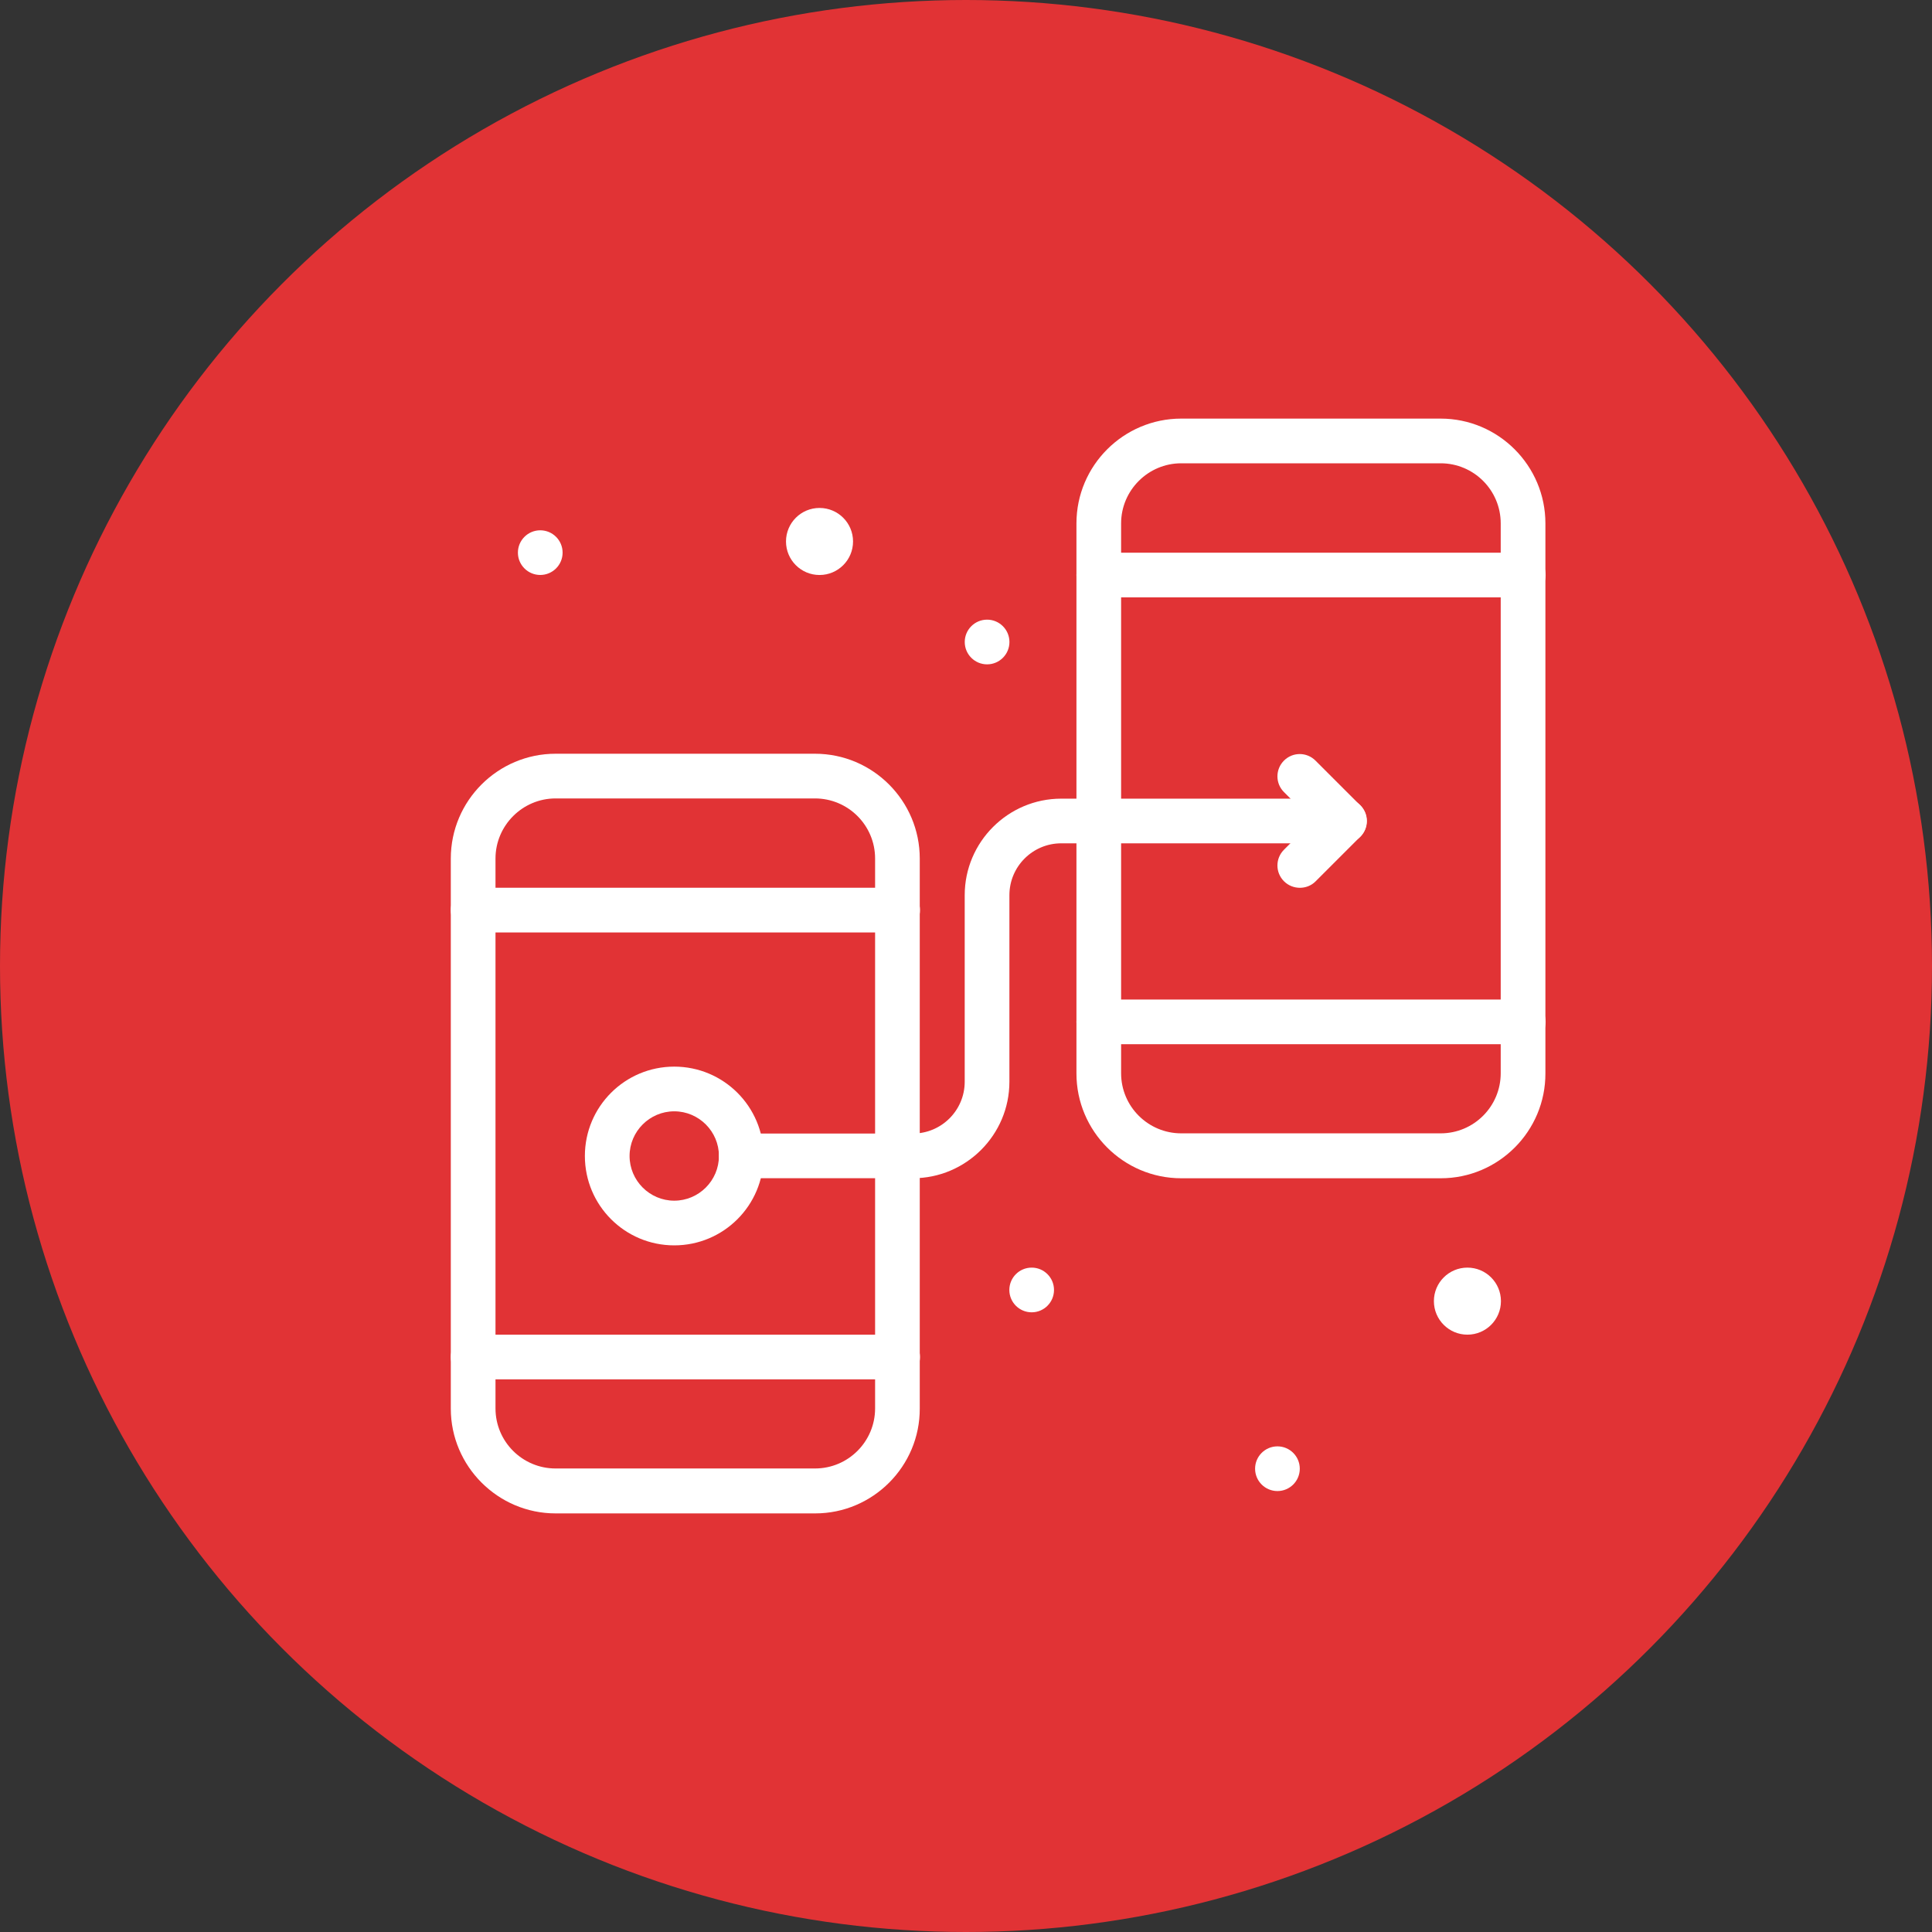 <svg width="60" height="60" viewBox="0 0 60 60" fill="none" xmlns="http://www.w3.org/2000/svg">
<rect x="0" y="0" width="60" height="60" fill="#333333" stroke="none"/>
<circle cx="30" cy="30" r="30" fill="#E13335"/>
<path d="M25.451 17.857C26.026 17.857 26.492 17.391 26.492 16.816C26.492 16.241 26.026 15.775 25.451 15.775C24.876 15.775 24.41 16.241 24.41 16.816C24.41 17.391 24.876 17.857 25.451 17.857Z" fill="white"/>
<path d="M45.572 41.449C46.147 41.449 46.613 40.983 46.613 40.408C46.613 39.833 46.147 39.367 45.572 39.367C44.997 39.367 44.531 39.833 44.531 40.408C44.531 40.983 44.997 41.449 45.572 41.449Z" fill="white"/>
<path d="M16.778 17.856C17.161 17.856 17.472 17.546 17.472 17.163C17.472 16.779 17.161 16.469 16.778 16.469C16.395 16.469 16.084 16.779 16.084 17.163C16.084 17.546 16.395 17.856 16.778 17.856Z" fill="white"/>
<path d="M30.655 20.632C31.038 20.632 31.349 20.321 31.349 19.938C31.349 19.555 31.038 19.244 30.655 19.244C30.272 19.244 29.961 19.555 29.961 19.938C29.961 20.321 30.272 20.632 30.655 20.632Z" fill="white"/>
<path d="M32.04 40.755C32.423 40.755 32.733 40.444 32.733 40.061C32.733 39.678 32.423 39.367 32.04 39.367C31.656 39.367 31.346 39.678 31.346 40.061C31.346 40.444 31.656 40.755 32.04 40.755Z" fill="white"/>
<path d="M39.672 46.306C40.056 46.306 40.366 45.995 40.366 45.612C40.366 45.229 40.056 44.918 39.672 44.918C39.289 44.918 38.978 45.229 38.978 45.612C38.978 45.995 39.289 46.306 39.672 46.306Z" fill="white"/>
<path d="M25.317 47H17.254C15.464 47 14 45.536 14 43.746V26.663C14 24.865 15.464 23.408 17.254 23.408H25.31C27.107 23.408 28.564 24.872 28.564 26.663V43.739C28.572 45.536 27.107 47 25.317 47ZM17.254 24.796C16.227 24.796 15.388 25.636 15.388 26.663V43.739C15.388 44.773 16.227 45.605 17.254 45.605H25.31C26.344 45.605 27.177 44.766 27.177 43.739V26.663C27.177 25.629 26.337 24.796 25.31 24.796H17.254Z" fill="white"/>
<path d="M27.877 28.958H14.694C14.312 28.958 14 28.646 14 28.264C14 27.883 14.312 27.57 14.694 27.57H27.877C28.259 27.57 28.571 27.883 28.571 28.264C28.571 28.646 28.259 28.958 27.877 28.958Z" fill="white"/>
<path d="M27.877 42.837H14.694C14.312 42.837 14 42.525 14 42.143C14 41.761 14.312 41.449 14.694 41.449H27.877C28.259 41.449 28.571 41.761 28.571 42.143C28.571 42.525 28.259 42.837 27.877 42.837Z" fill="white"/>
<path d="M44.747 36.592H36.684C34.887 36.592 33.43 35.128 33.43 33.338V16.254C33.43 14.457 34.894 13 36.684 13H44.74C46.537 13 47.994 14.464 47.994 16.254V33.331C48.001 35.128 46.537 36.592 44.747 36.592ZM36.684 14.388C35.657 14.388 34.817 15.227 34.817 16.254V33.331C34.817 34.364 35.657 35.197 36.684 35.197H44.74C45.774 35.197 46.606 34.358 46.606 33.331V16.254C46.606 15.22 45.767 14.388 44.74 14.388H36.684Z" fill="white"/>
<path d="M47.307 18.552H34.123C33.742 18.552 33.43 18.239 33.43 17.858C33.43 17.476 33.742 17.164 34.123 17.164H47.307C47.688 17.164 48.001 17.476 48.001 17.858C48.001 18.239 47.688 18.552 47.307 18.552Z" fill="white"/>
<path d="M47.307 32.429H34.123C33.742 32.429 33.43 32.117 33.43 31.735C33.43 31.353 33.742 31.041 34.123 31.041H47.307C47.688 31.041 48.001 31.353 48.001 31.735C48.001 32.117 47.688 32.429 47.307 32.429Z" fill="white"/>
<path d="M28.351 36.591H23.022C22.64 36.591 22.328 36.279 22.328 35.897C22.328 35.516 22.64 35.203 23.022 35.203H28.351C29.239 35.203 29.96 34.482 29.96 33.594V27.8C29.96 26.149 31.306 24.803 32.958 24.803H41.756C42.138 24.803 42.45 25.115 42.45 25.497C42.45 25.878 42.138 26.19 41.756 26.19H32.958C32.07 26.19 31.348 26.912 31.348 27.8V33.594C31.348 35.245 30.002 36.591 28.351 36.591Z" fill="white"/>
<path d="M39.875 27.368C39.604 27.097 39.604 26.66 39.875 26.389L40.77 25.494L39.875 24.599C39.604 24.329 39.604 23.892 39.875 23.621C40.145 23.35 40.583 23.35 40.853 23.621L42.241 25.009C42.511 25.279 42.511 25.716 42.241 25.987L40.853 27.375C40.59 27.638 40.145 27.638 39.875 27.368Z" fill="white"/>
<path d="M20.939 38.676C19.406 38.676 18.164 37.434 18.164 35.9C18.164 34.367 19.406 33.125 20.939 33.125C22.473 33.125 23.715 34.367 23.715 35.9C23.715 37.434 22.473 38.676 20.939 38.676ZM20.939 34.513C20.176 34.513 19.552 35.137 19.552 35.9C19.552 36.664 20.176 37.288 20.939 37.288C21.703 37.288 22.327 36.664 22.327 35.9C22.327 35.137 21.703 34.513 20.939 34.513Z" fill="white"/>
</svg>
